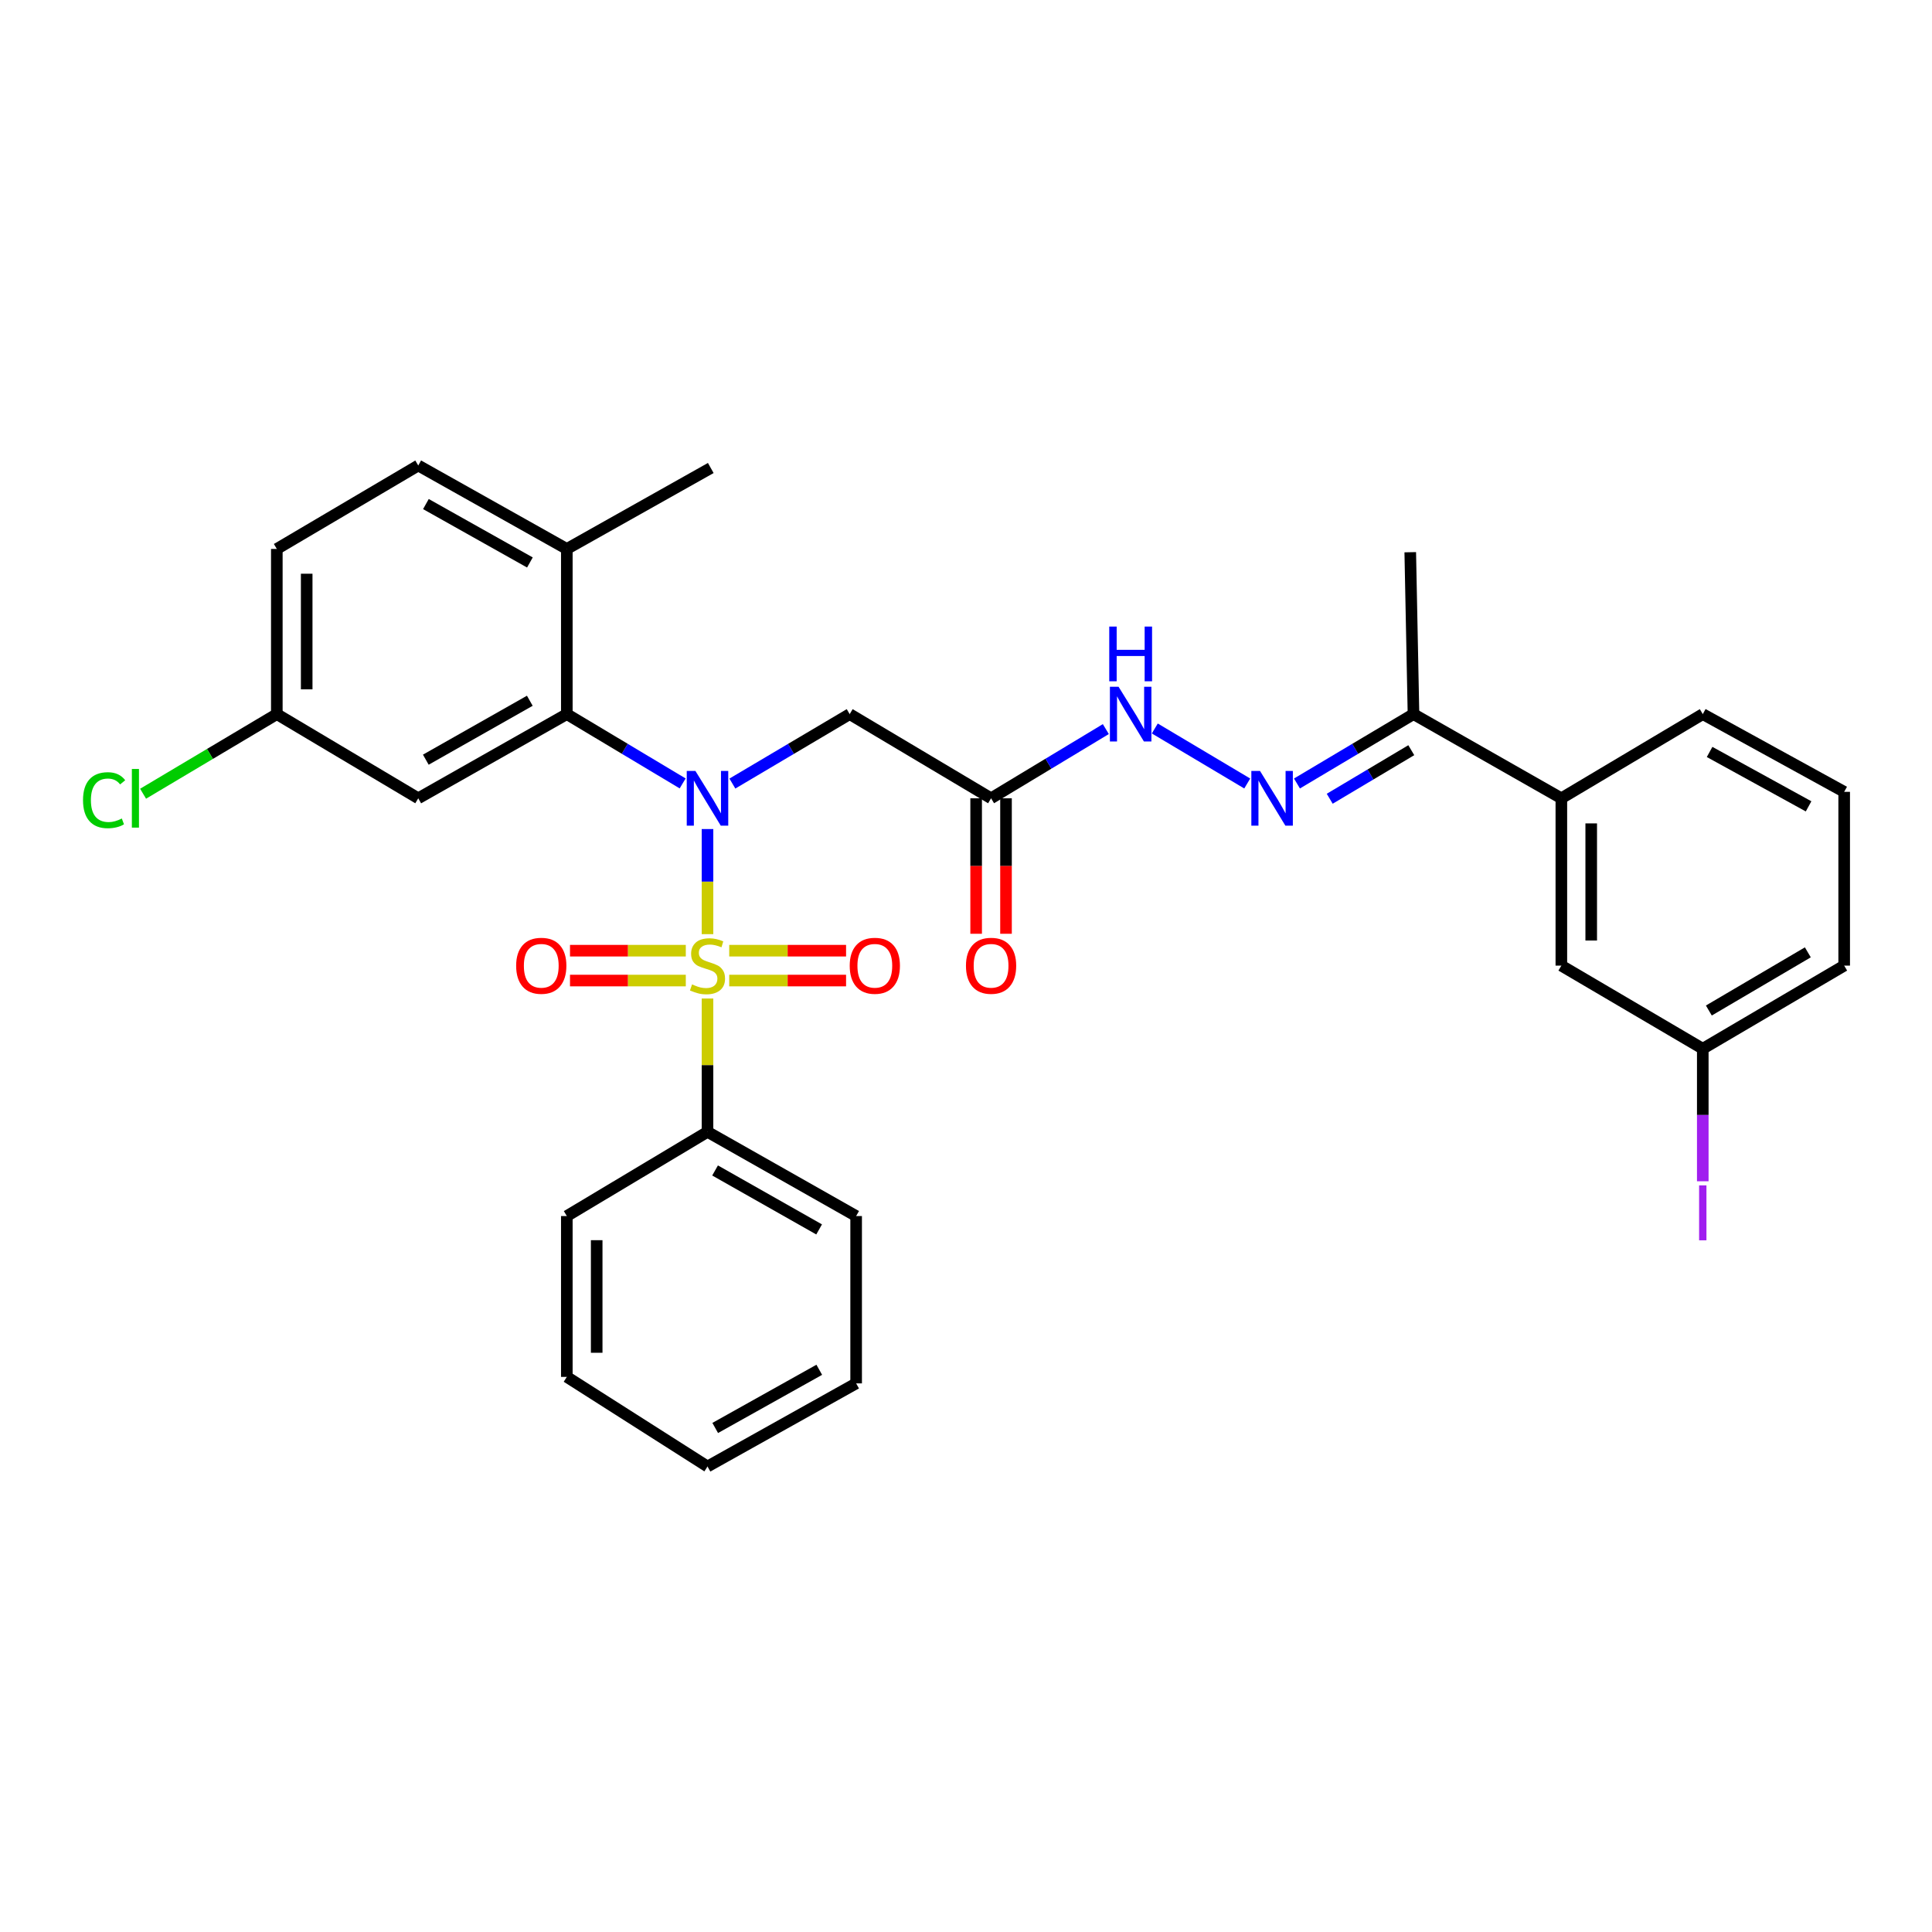 <?xml version='1.0' encoding='iso-8859-1'?>
<svg version='1.1' baseProfile='full'
              xmlns='http://www.w3.org/2000/svg'
                      xmlns:rdkit='http://www.rdkit.org/xml'
                      xmlns:xlink='http://www.w3.org/1999/xlink'
                  xml:space='preserve'
width='1000px' height='1000px' viewBox='0 0 1000 1000'>
<!-- END OF HEADER -->
<rect style='opacity:1.0;fill:#FFFFFF;stroke:none' width='1000' height='1000' x='0' y='0'> </rect>
<path class='bond-0' d='M 366.201,483.517 L 366.201,456.315' style='fill:none;fill-rule:evenodd;stroke:#CCCC00;stroke-width:6px;stroke-linecap:butt;stroke-linejoin:miter;stroke-opacity:1' />
<path class='bond-0' d='M 366.201,456.315 L 366.201,429.113' style='fill:none;fill-rule:evenodd;stroke:#0000FF;stroke-width:6px;stroke-linecap:butt;stroke-linejoin:miter;stroke-opacity:1' />
<path class='bond-5' d='M 377.446,507.532 L 407.685,507.532' style='fill:none;fill-rule:evenodd;stroke:#CCCC00;stroke-width:6px;stroke-linecap:butt;stroke-linejoin:miter;stroke-opacity:1' />
<path class='bond-5' d='M 407.685,507.532 L 437.924,507.532' style='fill:none;fill-rule:evenodd;stroke:#FF0000;stroke-width:6px;stroke-linecap:butt;stroke-linejoin:miter;stroke-opacity:1' />
<path class='bond-5' d='M 377.446,492.073 L 407.685,492.073' style='fill:none;fill-rule:evenodd;stroke:#CCCC00;stroke-width:6px;stroke-linecap:butt;stroke-linejoin:miter;stroke-opacity:1' />
<path class='bond-5' d='M 407.685,492.073 L 437.924,492.073' style='fill:none;fill-rule:evenodd;stroke:#FF0000;stroke-width:6px;stroke-linecap:butt;stroke-linejoin:miter;stroke-opacity:1' />
<path class='bond-6' d='M 354.97,492.073 L 325,492.073' style='fill:none;fill-rule:evenodd;stroke:#CCCC00;stroke-width:6px;stroke-linecap:butt;stroke-linejoin:miter;stroke-opacity:1' />
<path class='bond-6' d='M 325,492.073 L 295.03,492.073' style='fill:none;fill-rule:evenodd;stroke:#FF0000;stroke-width:6px;stroke-linecap:butt;stroke-linejoin:miter;stroke-opacity:1' />
<path class='bond-6' d='M 354.97,507.532 L 325,507.532' style='fill:none;fill-rule:evenodd;stroke:#CCCC00;stroke-width:6px;stroke-linecap:butt;stroke-linejoin:miter;stroke-opacity:1' />
<path class='bond-6' d='M 325,507.532 L 295.03,507.532' style='fill:none;fill-rule:evenodd;stroke:#FF0000;stroke-width:6px;stroke-linecap:butt;stroke-linejoin:miter;stroke-opacity:1' />
<path class='bond-7' d='M 366.201,516.833 L 366.201,551.338' style='fill:none;fill-rule:evenodd;stroke:#CCCC00;stroke-width:6px;stroke-linecap:butt;stroke-linejoin:miter;stroke-opacity:1' />
<path class='bond-7' d='M 366.201,551.338 L 366.201,585.843' style='fill:none;fill-rule:evenodd;stroke:#000000;stroke-width:6px;stroke-linecap:butt;stroke-linejoin:miter;stroke-opacity:1' />
<path class='bond-1' d='M 353.339,405.499 L 323.363,387.562' style='fill:none;fill-rule:evenodd;stroke:#0000FF;stroke-width:6px;stroke-linecap:butt;stroke-linejoin:miter;stroke-opacity:1' />
<path class='bond-1' d='M 323.363,387.562 L 293.386,369.625' style='fill:none;fill-rule:evenodd;stroke:#000000;stroke-width:6px;stroke-linecap:butt;stroke-linejoin:miter;stroke-opacity:1' />
<path class='bond-2' d='M 379.079,405.571 L 409.438,387.598' style='fill:none;fill-rule:evenodd;stroke:#0000FF;stroke-width:6px;stroke-linecap:butt;stroke-linejoin:miter;stroke-opacity:1' />
<path class='bond-2' d='M 409.438,387.598 L 439.796,369.625' style='fill:none;fill-rule:evenodd;stroke:#000000;stroke-width:6px;stroke-linecap:butt;stroke-linejoin:miter;stroke-opacity:1' />
<path class='bond-8' d='M 293.386,369.625 L 216.484,413.195' style='fill:none;fill-rule:evenodd;stroke:#000000;stroke-width:6px;stroke-linecap:butt;stroke-linejoin:miter;stroke-opacity:1' />
<path class='bond-8' d='M 274.23,362.71 L 220.399,393.209' style='fill:none;fill-rule:evenodd;stroke:#000000;stroke-width:6px;stroke-linecap:butt;stroke-linejoin:miter;stroke-opacity:1' />
<path class='bond-12' d='M 293.386,369.625 L 293.386,284.134' style='fill:none;fill-rule:evenodd;stroke:#000000;stroke-width:6px;stroke-linecap:butt;stroke-linejoin:miter;stroke-opacity:1' />
<path class='bond-3' d='M 439.796,369.625 L 512.98,413.195' style='fill:none;fill-rule:evenodd;stroke:#000000;stroke-width:6px;stroke-linecap:butt;stroke-linejoin:miter;stroke-opacity:1' />
<path class='bond-9' d='M 512.98,413.195 L 542.679,395.285' style='fill:none;fill-rule:evenodd;stroke:#000000;stroke-width:6px;stroke-linecap:butt;stroke-linejoin:miter;stroke-opacity:1' />
<path class='bond-9' d='M 542.679,395.285 L 572.378,377.374' style='fill:none;fill-rule:evenodd;stroke:#0000FF;stroke-width:6px;stroke-linecap:butt;stroke-linejoin:miter;stroke-opacity:1' />
<path class='bond-13' d='M 505.25,413.195 L 505.25,448.256' style='fill:none;fill-rule:evenodd;stroke:#000000;stroke-width:6px;stroke-linecap:butt;stroke-linejoin:miter;stroke-opacity:1' />
<path class='bond-13' d='M 505.25,448.256 L 505.25,483.317' style='fill:none;fill-rule:evenodd;stroke:#FF0000;stroke-width:6px;stroke-linecap:butt;stroke-linejoin:miter;stroke-opacity:1' />
<path class='bond-13' d='M 520.71,413.195 L 520.71,448.256' style='fill:none;fill-rule:evenodd;stroke:#000000;stroke-width:6px;stroke-linecap:butt;stroke-linejoin:miter;stroke-opacity:1' />
<path class='bond-13' d='M 520.71,448.256 L 520.71,483.317' style='fill:none;fill-rule:evenodd;stroke:#FF0000;stroke-width:6px;stroke-linecap:butt;stroke-linejoin:miter;stroke-opacity:1' />
<path class='bond-4' d='M 645.566,405.536 L 597.722,377.062' style='fill:none;fill-rule:evenodd;stroke:#0000FF;stroke-width:6px;stroke-linecap:butt;stroke-linejoin:miter;stroke-opacity:1' />
<path class='bond-10' d='M 671.306,405.533 L 701.463,387.579' style='fill:none;fill-rule:evenodd;stroke:#0000FF;stroke-width:6px;stroke-linecap:butt;stroke-linejoin:miter;stroke-opacity:1' />
<path class='bond-10' d='M 701.463,387.579 L 731.62,369.625' style='fill:none;fill-rule:evenodd;stroke:#000000;stroke-width:6px;stroke-linecap:butt;stroke-linejoin:miter;stroke-opacity:1' />
<path class='bond-10' d='M 688.261,413.431 L 709.371,400.863' style='fill:none;fill-rule:evenodd;stroke:#0000FF;stroke-width:6px;stroke-linecap:butt;stroke-linejoin:miter;stroke-opacity:1' />
<path class='bond-10' d='M 709.371,400.863 L 730.481,388.295' style='fill:none;fill-rule:evenodd;stroke:#000000;stroke-width:6px;stroke-linecap:butt;stroke-linejoin:miter;stroke-opacity:1' />
<path class='bond-24' d='M 366.201,585.843 L 443.137,629.43' style='fill:none;fill-rule:evenodd;stroke:#000000;stroke-width:6px;stroke-linecap:butt;stroke-linejoin:miter;stroke-opacity:1' />
<path class='bond-24' d='M 370.121,605.832 L 423.976,636.343' style='fill:none;fill-rule:evenodd;stroke:#000000;stroke-width:6px;stroke-linecap:butt;stroke-linejoin:miter;stroke-opacity:1' />
<path class='bond-25' d='M 366.201,585.843 L 293.386,629.43' style='fill:none;fill-rule:evenodd;stroke:#000000;stroke-width:6px;stroke-linecap:butt;stroke-linejoin:miter;stroke-opacity:1' />
<path class='bond-16' d='M 216.484,413.195 L 143.283,369.625' style='fill:none;fill-rule:evenodd;stroke:#000000;stroke-width:6px;stroke-linecap:butt;stroke-linejoin:miter;stroke-opacity:1' />
<path class='bond-11' d='M 731.62,369.625 L 808.153,413.195' style='fill:none;fill-rule:evenodd;stroke:#000000;stroke-width:6px;stroke-linecap:butt;stroke-linejoin:miter;stroke-opacity:1' />
<path class='bond-23' d='M 731.62,369.625 L 729.945,285.826' style='fill:none;fill-rule:evenodd;stroke:#000000;stroke-width:6px;stroke-linecap:butt;stroke-linejoin:miter;stroke-opacity:1' />
<path class='bond-14' d='M 808.153,413.195 L 808.153,499.802' style='fill:none;fill-rule:evenodd;stroke:#000000;stroke-width:6px;stroke-linecap:butt;stroke-linejoin:miter;stroke-opacity:1' />
<path class='bond-14' d='M 823.612,426.186 L 823.612,486.811' style='fill:none;fill-rule:evenodd;stroke:#000000;stroke-width:6px;stroke-linecap:butt;stroke-linejoin:miter;stroke-opacity:1' />
<path class='bond-21' d='M 808.153,413.195 L 881.353,369.625' style='fill:none;fill-rule:evenodd;stroke:#000000;stroke-width:6px;stroke-linecap:butt;stroke-linejoin:miter;stroke-opacity:1' />
<path class='bond-15' d='M 293.386,284.134 L 216.484,240.942' style='fill:none;fill-rule:evenodd;stroke:#000000;stroke-width:6px;stroke-linecap:butt;stroke-linejoin:miter;stroke-opacity:1' />
<path class='bond-15' d='M 274.281,291.134 L 220.449,260.9' style='fill:none;fill-rule:evenodd;stroke:#000000;stroke-width:6px;stroke-linecap:butt;stroke-linejoin:miter;stroke-opacity:1' />
<path class='bond-26' d='M 293.386,284.134 L 367.893,242.239' style='fill:none;fill-rule:evenodd;stroke:#000000;stroke-width:6px;stroke-linecap:butt;stroke-linejoin:miter;stroke-opacity:1' />
<path class='bond-17' d='M 808.153,499.802 L 881.353,542.823' style='fill:none;fill-rule:evenodd;stroke:#000000;stroke-width:6px;stroke-linecap:butt;stroke-linejoin:miter;stroke-opacity:1' />
<path class='bond-18' d='M 216.484,240.942 L 143.283,284.134' style='fill:none;fill-rule:evenodd;stroke:#000000;stroke-width:6px;stroke-linecap:butt;stroke-linejoin:miter;stroke-opacity:1' />
<path class='bond-19' d='M 143.283,369.625 L 108.672,390.229' style='fill:none;fill-rule:evenodd;stroke:#000000;stroke-width:6px;stroke-linecap:butt;stroke-linejoin:miter;stroke-opacity:1' />
<path class='bond-19' d='M 108.672,390.229 L 74.061,410.832' style='fill:none;fill-rule:evenodd;stroke:#00CC00;stroke-width:6px;stroke-linecap:butt;stroke-linejoin:miter;stroke-opacity:1' />
<path class='bond-32' d='M 143.283,369.625 L 143.283,284.134' style='fill:none;fill-rule:evenodd;stroke:#000000;stroke-width:6px;stroke-linecap:butt;stroke-linejoin:miter;stroke-opacity:1' />
<path class='bond-32' d='M 158.743,356.801 L 158.743,296.958' style='fill:none;fill-rule:evenodd;stroke:#000000;stroke-width:6px;stroke-linecap:butt;stroke-linejoin:miter;stroke-opacity:1' />
<path class='bond-20' d='M 881.353,542.823 L 881.353,577.122' style='fill:none;fill-rule:evenodd;stroke:#000000;stroke-width:6px;stroke-linecap:butt;stroke-linejoin:miter;stroke-opacity:1' />
<path class='bond-20' d='M 881.353,577.122 L 881.353,611.42' style='fill:none;fill-rule:evenodd;stroke:#A01EEF;stroke-width:6px;stroke-linecap:butt;stroke-linejoin:miter;stroke-opacity:1' />
<path class='bond-33' d='M 881.353,542.823 L 954.545,499.802' style='fill:none;fill-rule:evenodd;stroke:#000000;stroke-width:6px;stroke-linecap:butt;stroke-linejoin:miter;stroke-opacity:1' />
<path class='bond-33' d='M 884.499,523.042 L 935.733,492.928' style='fill:none;fill-rule:evenodd;stroke:#000000;stroke-width:6px;stroke-linecap:butt;stroke-linejoin:miter;stroke-opacity:1' />
<path class='bond-22' d='M 881.353,369.625 L 954.545,409.854' style='fill:none;fill-rule:evenodd;stroke:#000000;stroke-width:6px;stroke-linecap:butt;stroke-linejoin:miter;stroke-opacity:1' />
<path class='bond-22' d='M 884.886,389.207 L 936.12,417.368' style='fill:none;fill-rule:evenodd;stroke:#000000;stroke-width:6px;stroke-linecap:butt;stroke-linejoin:miter;stroke-opacity:1' />
<path class='bond-27' d='M 954.545,409.854 L 954.545,499.802' style='fill:none;fill-rule:evenodd;stroke:#000000;stroke-width:6px;stroke-linecap:butt;stroke-linejoin:miter;stroke-opacity:1' />
<path class='bond-28' d='M 443.137,629.43 L 443.137,716.038' style='fill:none;fill-rule:evenodd;stroke:#000000;stroke-width:6px;stroke-linecap:butt;stroke-linejoin:miter;stroke-opacity:1' />
<path class='bond-29' d='M 293.386,629.43 L 293.386,712.679' style='fill:none;fill-rule:evenodd;stroke:#000000;stroke-width:6px;stroke-linecap:butt;stroke-linejoin:miter;stroke-opacity:1' />
<path class='bond-29' d='M 308.846,641.918 L 308.846,700.192' style='fill:none;fill-rule:evenodd;stroke:#000000;stroke-width:6px;stroke-linecap:butt;stroke-linejoin:miter;stroke-opacity:1' />
<path class='bond-31' d='M 443.137,716.038 L 366.201,759.058' style='fill:none;fill-rule:evenodd;stroke:#000000;stroke-width:6px;stroke-linecap:butt;stroke-linejoin:miter;stroke-opacity:1' />
<path class='bond-31' d='M 424.052,708.997 L 370.196,739.112' style='fill:none;fill-rule:evenodd;stroke:#000000;stroke-width:6px;stroke-linecap:butt;stroke-linejoin:miter;stroke-opacity:1' />
<path class='bond-30' d='M 293.386,712.679 L 366.201,759.058' style='fill:none;fill-rule:evenodd;stroke:#000000;stroke-width:6px;stroke-linecap:butt;stroke-linejoin:miter;stroke-opacity:1' />
<path  class='atom-0' d='M 358.201 509.522
Q 358.521 509.642, 359.841 510.202
Q 361.161 510.762, 362.601 511.122
Q 364.081 511.442, 365.521 511.442
Q 368.201 511.442, 369.761 510.162
Q 371.321 508.842, 371.321 506.562
Q 371.321 505.002, 370.521 504.042
Q 369.761 503.082, 368.561 502.562
Q 367.361 502.042, 365.361 501.442
Q 362.841 500.682, 361.321 499.962
Q 359.841 499.242, 358.761 497.722
Q 357.721 496.202, 357.721 493.642
Q 357.721 490.082, 360.121 487.882
Q 362.561 485.682, 367.361 485.682
Q 370.641 485.682, 374.361 487.242
L 373.441 490.322
Q 370.041 488.922, 367.481 488.922
Q 364.721 488.922, 363.201 490.082
Q 361.681 491.202, 361.721 493.162
Q 361.721 494.682, 362.481 495.602
Q 363.281 496.522, 364.401 497.042
Q 365.561 497.562, 367.481 498.162
Q 370.041 498.962, 371.561 499.762
Q 373.081 500.562, 374.161 502.202
Q 375.281 503.802, 375.281 506.562
Q 375.281 510.482, 372.641 512.602
Q 370.041 514.682, 365.681 514.682
Q 363.161 514.682, 361.241 514.122
Q 359.361 513.602, 357.121 512.682
L 358.201 509.522
' fill='#CCCC00'/>
<path  class='atom-1' d='M 359.941 399.035
L 369.221 414.035
Q 370.141 415.515, 371.621 418.195
Q 373.101 420.875, 373.181 421.035
L 373.181 399.035
L 376.941 399.035
L 376.941 427.355
L 373.061 427.355
L 363.101 410.955
Q 361.941 409.035, 360.701 406.835
Q 359.501 404.635, 359.141 403.955
L 359.141 427.355
L 355.461 427.355
L 355.461 399.035
L 359.941 399.035
' fill='#0000FF'/>
<path  class='atom-5' d='M 652.176 399.035
L 661.456 414.035
Q 662.376 415.515, 663.856 418.195
Q 665.336 420.875, 665.416 421.035
L 665.416 399.035
L 669.176 399.035
L 669.176 427.355
L 665.296 427.355
L 655.336 410.955
Q 654.176 409.035, 652.936 406.835
Q 651.736 404.635, 651.376 403.955
L 651.376 427.355
L 647.696 427.355
L 647.696 399.035
L 652.176 399.035
' fill='#0000FF'/>
<path  class='atom-6' d='M 439.808 499.882
Q 439.808 493.082, 443.168 489.282
Q 446.528 485.482, 452.808 485.482
Q 459.088 485.482, 462.448 489.282
Q 465.808 493.082, 465.808 499.882
Q 465.808 506.762, 462.408 510.682
Q 459.008 514.562, 452.808 514.562
Q 446.568 514.562, 443.168 510.682
Q 439.808 506.802, 439.808 499.882
M 452.808 511.362
Q 457.128 511.362, 459.448 508.482
Q 461.808 505.562, 461.808 499.882
Q 461.808 494.322, 459.448 491.522
Q 457.128 488.682, 452.808 488.682
Q 448.488 488.682, 446.128 491.482
Q 443.808 494.282, 443.808 499.882
Q 443.808 505.602, 446.128 508.482
Q 448.488 511.362, 452.808 511.362
' fill='#FF0000'/>
<path  class='atom-7' d='M 267.16 499.882
Q 267.16 493.082, 270.52 489.282
Q 273.88 485.482, 280.16 485.482
Q 286.44 485.482, 289.8 489.282
Q 293.16 493.082, 293.16 499.882
Q 293.16 506.762, 289.76 510.682
Q 286.36 514.562, 280.16 514.562
Q 273.92 514.562, 270.52 510.682
Q 267.16 506.802, 267.16 499.882
M 280.16 511.362
Q 284.48 511.362, 286.8 508.482
Q 289.16 505.562, 289.16 499.882
Q 289.16 494.322, 286.8 491.522
Q 284.48 488.682, 280.16 488.682
Q 275.84 488.682, 273.48 491.482
Q 271.16 494.282, 271.16 499.882
Q 271.16 505.602, 273.48 508.482
Q 275.84 511.362, 280.16 511.362
' fill='#FF0000'/>
<path  class='atom-10' d='M 578.967 355.465
L 588.247 370.465
Q 589.167 371.945, 590.647 374.625
Q 592.127 377.305, 592.207 377.465
L 592.207 355.465
L 595.967 355.465
L 595.967 383.785
L 592.087 383.785
L 582.127 367.385
Q 580.967 365.465, 579.727 363.265
Q 578.527 361.065, 578.167 360.385
L 578.167 383.785
L 574.487 383.785
L 574.487 355.465
L 578.967 355.465
' fill='#0000FF'/>
<path  class='atom-10' d='M 574.147 324.313
L 577.987 324.313
L 577.987 336.353
L 592.467 336.353
L 592.467 324.313
L 596.307 324.313
L 596.307 352.633
L 592.467 352.633
L 592.467 339.553
L 577.987 339.553
L 577.987 352.633
L 574.147 352.633
L 574.147 324.313
' fill='#0000FF'/>
<path  class='atom-14' d='M 499.98 499.882
Q 499.98 493.082, 503.34 489.282
Q 506.7 485.482, 512.98 485.482
Q 519.26 485.482, 522.62 489.282
Q 525.98 493.082, 525.98 499.882
Q 525.98 506.762, 522.58 510.682
Q 519.18 514.562, 512.98 514.562
Q 506.74 514.562, 503.34 510.682
Q 499.98 506.802, 499.98 499.882
M 512.98 511.362
Q 517.3 511.362, 519.62 508.482
Q 521.98 505.562, 521.98 499.882
Q 521.98 494.322, 519.62 491.522
Q 517.3 488.682, 512.98 488.682
Q 508.66 488.682, 506.3 491.482
Q 503.98 494.282, 503.98 499.882
Q 503.98 505.602, 506.3 508.482
Q 508.66 511.362, 512.98 511.362
' fill='#FF0000'/>
<path  class='atom-20' d='M 42.971 414.175
Q 42.971 407.135, 46.251 403.455
Q 49.571 399.735, 55.851 399.735
Q 61.691 399.735, 64.811 403.855
L 62.171 406.015
Q 59.891 403.015, 55.851 403.015
Q 51.571 403.015, 49.291 405.895
Q 47.051 408.735, 47.051 414.175
Q 47.051 419.775, 49.371 422.655
Q 51.731 425.535, 56.291 425.535
Q 59.411 425.535, 63.051 423.655
L 64.171 426.655
Q 62.691 427.615, 60.451 428.175
Q 58.211 428.735, 55.731 428.735
Q 49.571 428.735, 46.251 424.975
Q 42.971 421.215, 42.971 414.175
' fill='#00CC00'/>
<path  class='atom-20' d='M 68.251 398.015
L 71.931 398.015
L 71.931 428.375
L 68.251 428.375
L 68.251 398.015
' fill='#00CC00'/>
<path  class='atom-21' d='M 879.453 613.544
L 883.253 613.544
L 883.253 641.984
L 879.453 641.984
L 879.453 613.544
' fill='#A01EEF'/>
</svg>
